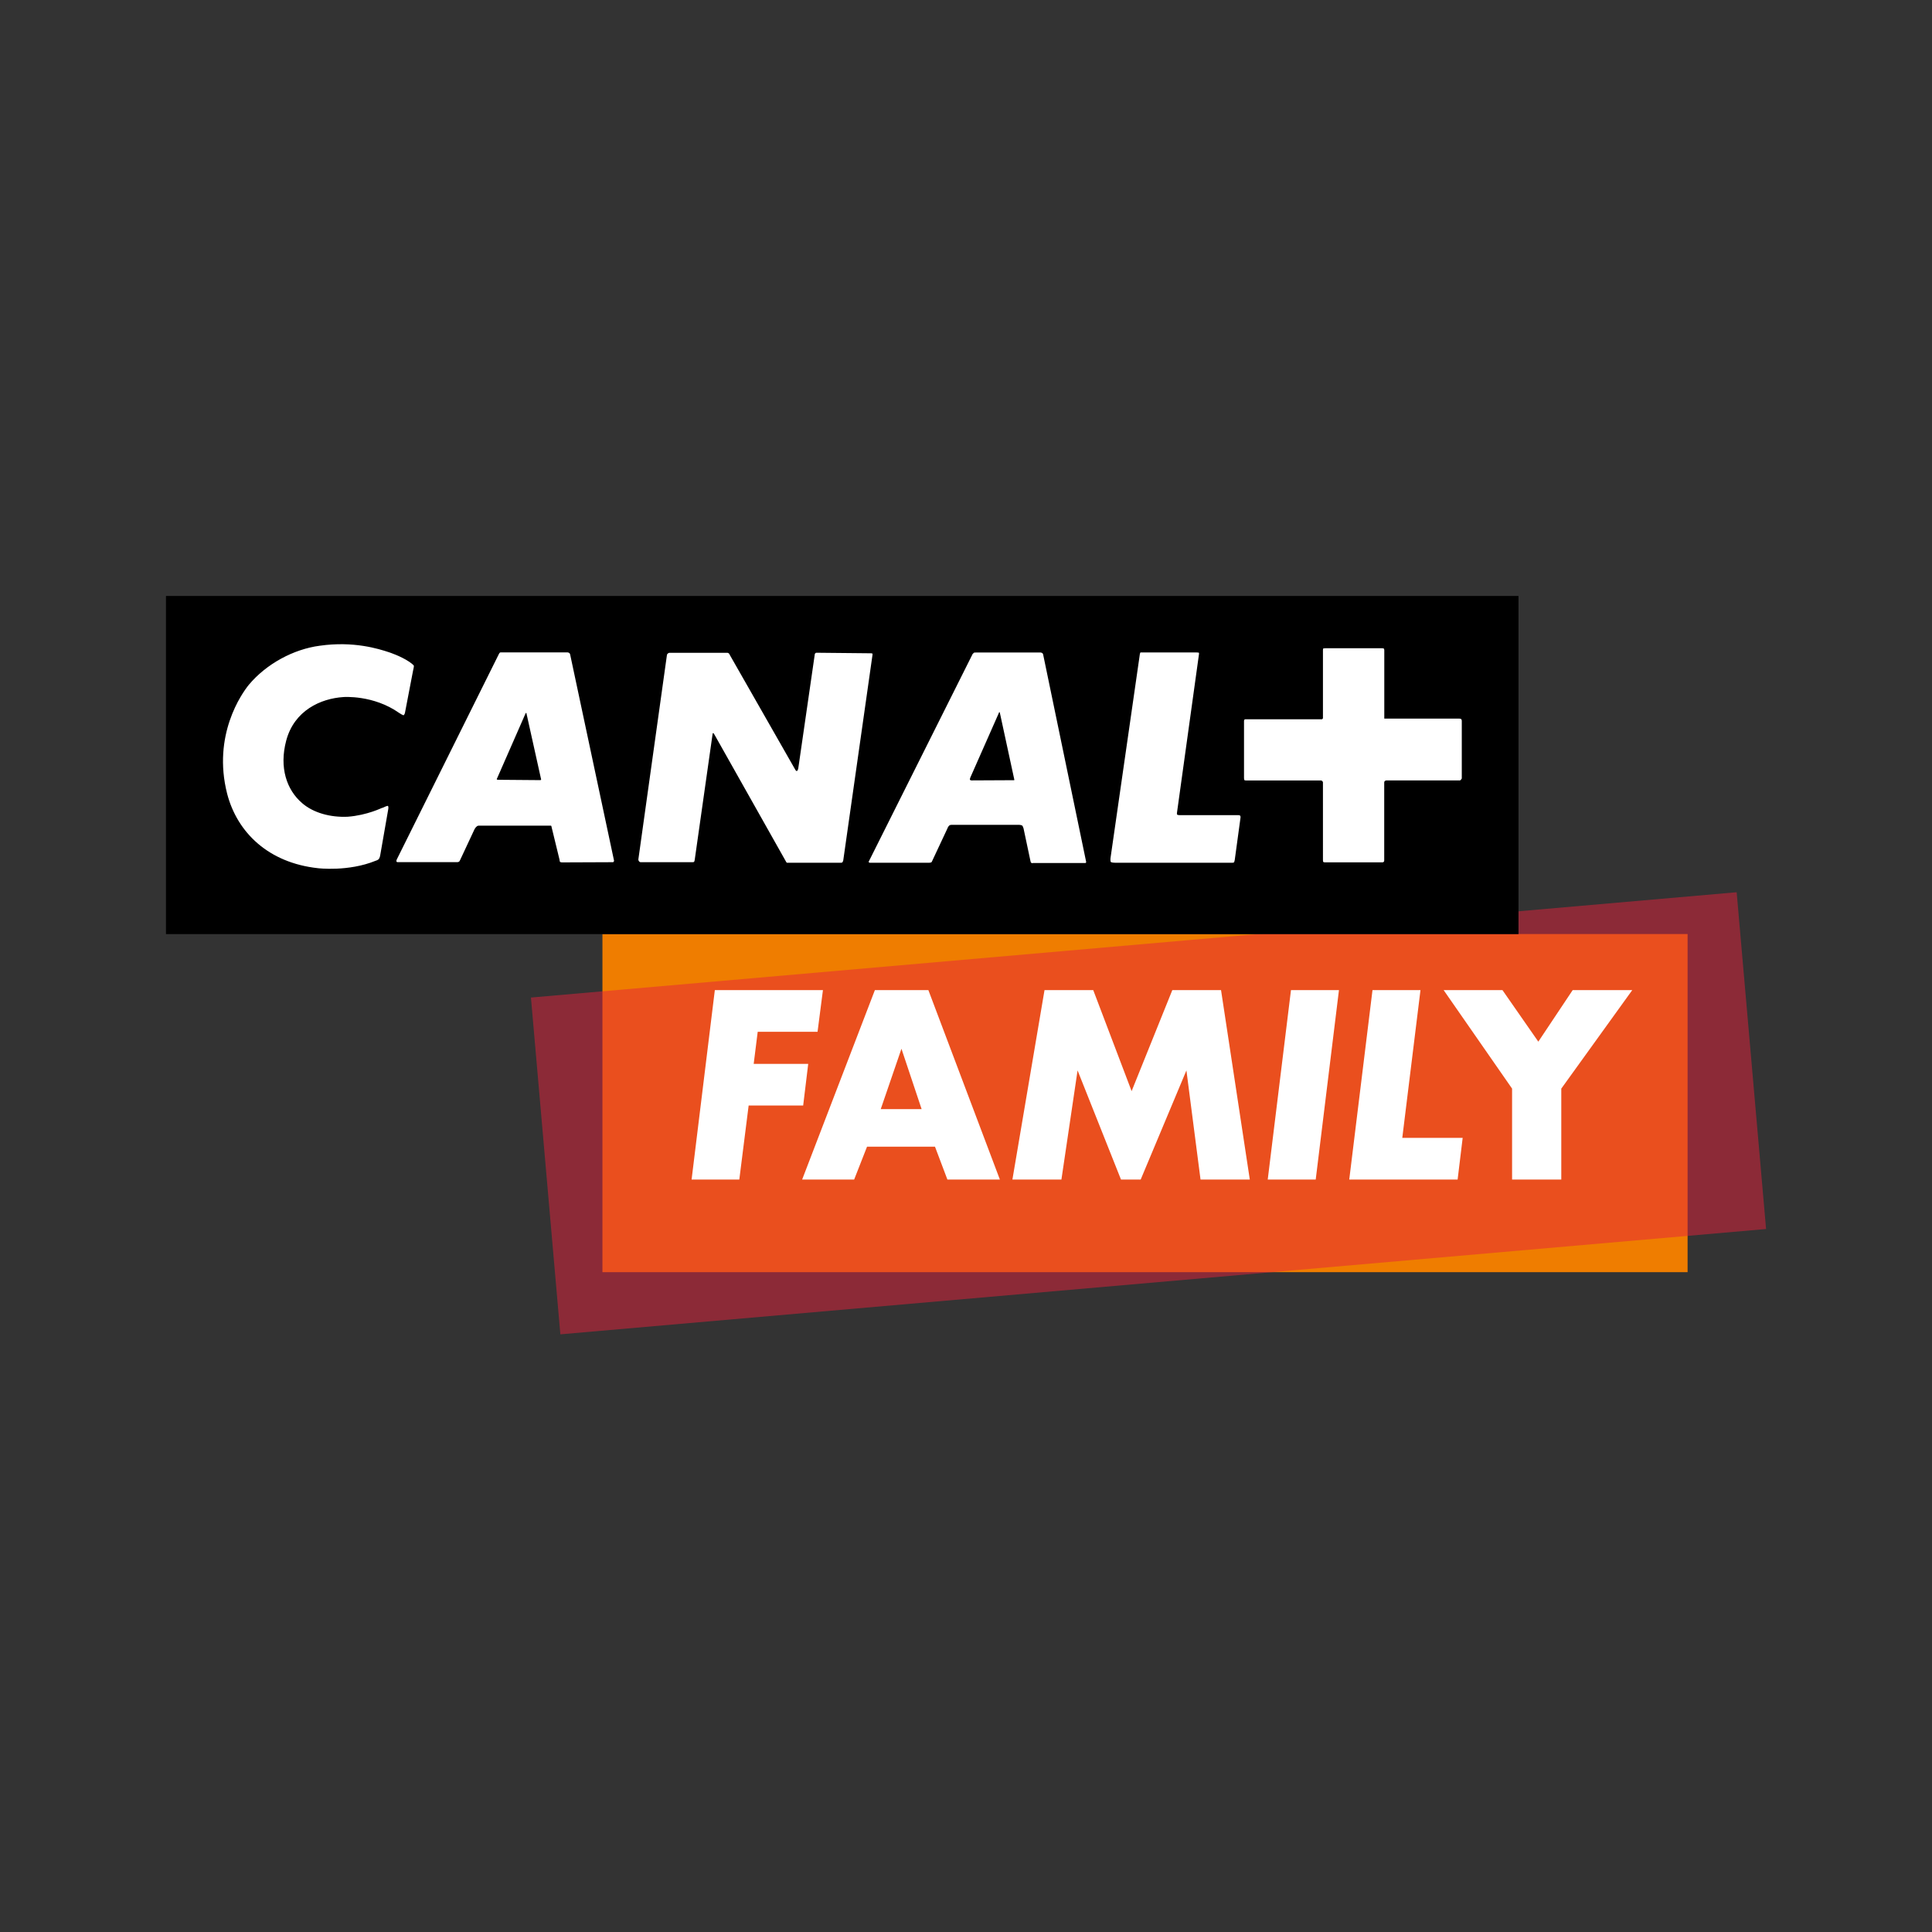 <?xml version="1.0" encoding="utf-8"?>
<!-- Generator: Adobe Illustrator 24.1.2, SVG Export Plug-In . SVG Version: 6.00 Build 0)  -->
<svg version="1.1" id="Layer_1" xmlns="http://www.w3.org/2000/svg" xmlns:xlink="http://www.w3.org/1999/xlink" x="0px" y="0px"
	 viewBox="0 0 283.46 283.46" style="enable-background:new 0 0 283.46 283.46;" xml:space="preserve">
<rect x="0" y="0" width="283.46" height="283.46" fill="#333333" stroke="none"/>
<style type="text/css">
	.st0{fill:#EF7D00;}
	.st1{opacity:0.5;fill:#E6223D;}
	.st2{fill:#FFFFFF;}
</style>
<g>
	<rect x="88.39" y="137.04" class="st0" width="159.21" height="49.61"/>
	
		<rect x="79.76" y="138.54" transform="matrix(0.996 -0.087 0.087 0.996 -13.594 15.313)" class="st1" width="177.61" height="49.61"/>
	<g>
		<rect x="24.35" y="87.44" width="198.44" height="49.61"/>
		<path class="st2" d="M55.79,125.45c-0.04,0.34-0.21,0.59-0.21,0.59s-0.16,0.17-0.47,0.25c-4.01,1.64-8.47,1.09-8.47,1.09
			c-7.24-0.79-11.84-5.22-13.32-10.95c-2.17-8.57,2.14-14.67,3.19-15.96c2.55-3.05,6.53-5.22,10.41-5.73
			c4.97-0.71,8.65,0.46,10.16,0.96c0,0,1.68,0.54,2.94,1.38c0.62,0.42,0.7,0.59,0.7,0.59s0.04,0.08-0.12,0.75l-1.18,6.14
			c-0.04,0.25-0.2,0.38-0.2,0.38s-0.09,0.03-0.66-0.34c-3.77-2.67-8.16-2.33-8.16-2.33c-3.34,0.21-7.23,1.96-8.41,6.4
			c-1.04,3.93,0.05,7.23,2.38,9.2c1.6,1.37,4.07,2.08,6.65,1.96c2.85-0.21,5.1-1.34,4.94-1.26c0,0,0.12-0.03,0.25-0.08
			c0.58-0.29,0.71-0.25,0.71-0.25s0.12,0.13,0.04,0.51L55.79,125.45z M77.2,104.59c0,0-0.05,0-0.09,0.08l-4.16,9.49
			c-0.09,0.13-0.05,0.21-0.05,0.21s0.05,0.04,0.25,0.04l6.14,0.05c0.05,0,0.08-0.05,0.08-0.05s0.05-0.04,0-0.16l-2.13-9.59
			C77.23,104.59,77.2,104.59,77.2,104.59 M146.61,104.47c0,0-0.03,0-0.07,0.16l-4.18,9.46c-0.09,0.28-0.05,0.33-0.05,0.33
			s0.13,0.08,0.22,0.08l6.19-0.03h0.08c0,0,0.04-0.05,0-0.17l-2.1-9.71C146.66,104.47,146.61,104.47,146.61,104.47 M89.91,126.5
			l-7.44,0.03c-0.17,0-0.3-0.07-0.3-0.07s-0.05-0.04-0.08-0.34l-1.17-4.81c0-0.12-0.08-0.17-0.08-0.17h-0.13H70.23
			c-0.22,0-0.34,0.17-0.34,0.17s-0.17,0.13-0.3,0.42l-2.09,4.47c-0.08,0.16-0.13,0.21-0.13,0.21s-0.13,0.08-0.25,0.08h-8.67
			c-0.24,0.03-0.28-0.08-0.28-0.08s-0.04-0.14,0.04-0.3l15-30.18c0.08-0.17,0.2-0.21,0.2-0.21h0.29h9.58c0.15,0,0.29,0.13,0.29,0.13
			s0.05,0.04,0.08,0.17l6.44,30.25c0,0.14-0.08,0.18-0.08,0.18S90,126.5,89.91,126.5 M123.36,126.58h-7.66h-0.25
			c0,0-0.05-0.05-0.08-0.08l-10.62-18.85c-0.09-0.09-0.12-0.09-0.12-0.09s-0.08,0-0.08,0.13l-2.63,18.52
			c-0.05,0.21-0.09,0.25-0.09,0.25s-0.09,0.04-0.21,0.04H94c-0.12,0-0.2-0.08-0.2-0.08s-0.17-0.17-0.14-0.34l4.19-29.97
			c0.04-0.17,0.12-0.21,0.12-0.21s0.12-0.12,0.25-0.12h8.49c0.12,0,0.21,0.08,0.21,0.08s0.08,0.04,0.12,0.17l9.58,16.79
			c0.16,0.35,0.29,0.3,0.29,0.3s0.13,0,0.21-0.38l2.42-16.72c0-0.13,0.09-0.17,0.09-0.17s0.04-0.08,0.16-0.08l7.99,0.08
			c0.17,0,0.21,0.04,0.21,0.04s0.03,0.04,0.03,0.13l-4.3,30.22c-0.04,0.17-0.13,0.28-0.13,0.28S123.57,126.58,123.36,126.58
			 M159.2,126.62h-7.66c-0.16,0.09-0.29-0.09-0.29-0.09s-0.04-0.03-0.08-0.28l-1-4.72c-0.08-0.26-0.17-0.39-0.17-0.39
			s-0.21-0.12-0.46-0.12h-9.96c-0.2,0-0.33,0.12-0.33,0.12s-0.17,0.17-0.25,0.42l-2.25,4.8c-0.05,0.14-0.13,0.17-0.13,0.17
			s-0.16,0.05-0.26,0.05h-8.61c-0.2,0.04-0.29-0.08-0.29-0.08s-0.04-0.08,0.08-0.25l15.17-30.31c0.08-0.04,0.17-0.17,0.17-0.17
			s0.09-0.04,0.34-0.04h9.41c0.21,0,0.34,0.13,0.34,0.13s0.04,0.04,0.08,0.17l6.31,30.43c0,0.07-0.04,0.12-0.04,0.12
			S159.33,126.62,159.2,126.62 M181.16,126.17c-0.05,0.25-0.09,0.33-0.09,0.33s-0.05,0.08-0.25,0.08H163.6
			c-0.51,0-0.63-0.12-0.63-0.12s-0.08-0.18-0.04-0.55l4.27-29.68c0.03-0.37,0.12-0.5,0.12-0.5h0.45h7.83c0.22,0,0.3,0.04,0.3,0.04
			s0.04,0.12,0,0.29l-3.22,23.21c-0.04,0.25,0.08,0.28,0.08,0.28s0.09,0.05,0.42,0.05h8.53c0.16,0,0.25,0.08,0.25,0.08
			s0.05,0.04,0.05,0.25L181.16,126.17z M214.32,114.42c0,0-0.03,0.08-0.16,0.08h-10.71c-0.17,0-0.25,0.08-0.25,0.08
			s-0.11,0.04-0.11,0.25v11.41c0,0.17-0.08,0.21-0.08,0.21s-0.05,0.07-0.18,0.07h-8.48c-0.13,0-0.21-0.07-0.21-0.07
			s-0.04-0.04-0.04-0.25V114.8c0-0.13-0.12-0.21-0.12-0.21s-0.05-0.08-0.17-0.08h-10.96c-0.21,0-0.25-0.03-0.25-0.03
			s-0.08-0.09-0.08-0.35v-8.36c0-0.09,0.08-0.21,0.08-0.21s0.05-0.03,0.13-0.03h11.2c0.09,0,0.09-0.05,0.09-0.05
			s0.08-0.05,0.08-0.13v-9.99c0-0.11,0.04-0.21,0.04-0.21s0.08-0.04,0.33-0.04h8.33c0.16,0,0.22,0.04,0.22,0.04s0.08,0.09,0.08,0.25
			v10.03h10.87c0.29,0,0.37,0.05,0.37,0.05s0.13,0.05,0.13,0.29v8.45C214.45,114.29,214.32,114.42,214.32,114.42"/>
	</g>
	<g>
		<path class="st2" d="M119.95,151.38h-8.78l-0.59,4.71h8l-0.74,6.11h-8l-1.37,10.86h-7l3.41-27.79h15.86L119.95,151.38z"/>
		<path class="st2" d="M139,173.06l-1.82-4.82h-9.97l-1.89,4.82h-7.63l10.67-27.79h7.85l10.49,27.79H139z M132.26,153.87l-3.04,8.86
			h6L132.26,153.87z"/>
		<path class="st2" d="M176.14,173.06l-2.07-16.01l-6.71,16.01h-2.89l-6.37-16.01l-2.37,16.01h-7.19l4.71-27.79h7.15l5.63,14.82
			l5.97-14.82h7.15l4.22,27.79H176.14z"/>
		<path class="st2" d="M193.04,173.06H186l3.41-27.79h7.04L193.04,173.06z"/>
		<path class="st2" d="M205.74,166.95h8.86l-0.74,6.11h-15.9l3.41-27.79h7.04L205.74,166.95z"/>
		<path class="st2" d="M229.07,159.72v13.34h-7.22v-13.34l-10.04-14.45h8.63l5.26,7.56l5.04-7.56h8.74L229.07,159.72z"/>
	</g>
</g>
</svg>
